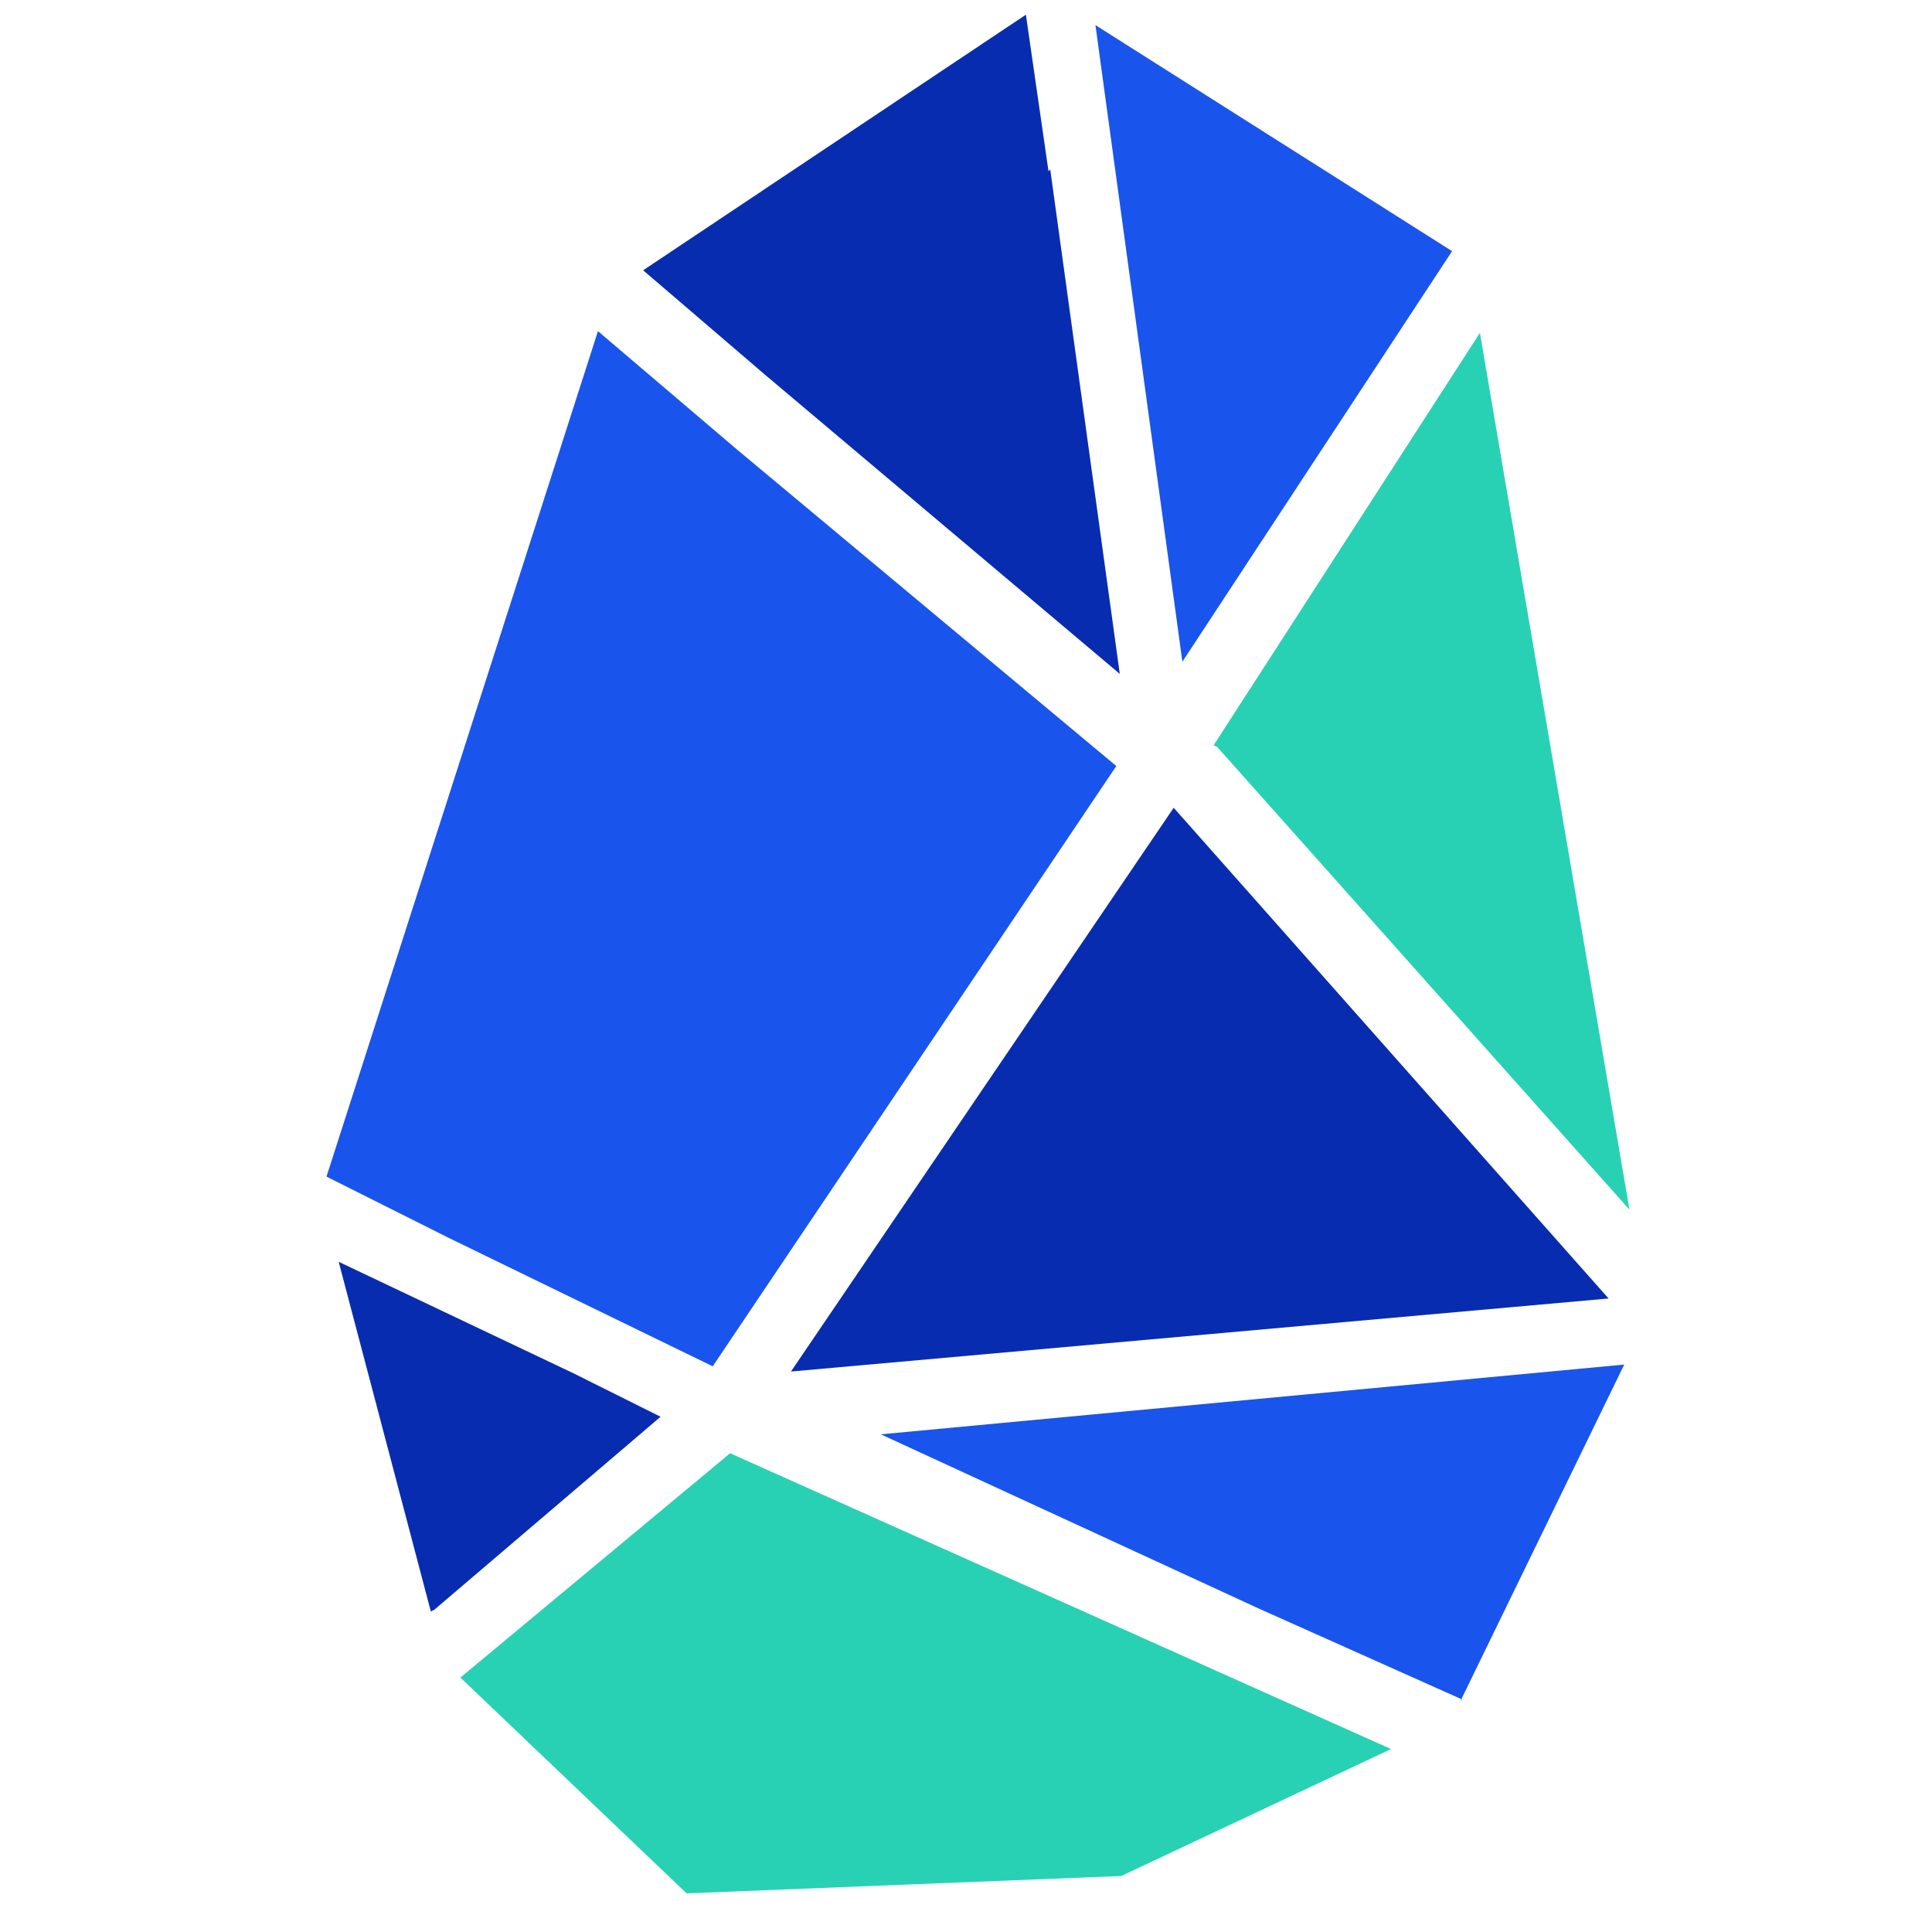<svg width="80" height="80" viewBox="0 0 80 80" fill="none" xmlns="http://www.w3.org/2000/svg">
<path d="M50.256 30.856L61.28 13.784L67.472 50.088L50.4 30.928L50.256 30.856Z" fill="#28D1B4"/>
<path d="M24.76 13.712L30.52 18.616L46.224 31.72L29.512 56.576L18.56 51.248L13.52 48.72L24.76 13.712Z" fill="#1954ED" class="fillAccent"/>
<path d="M43.488 7.016L46.368 27.904L31.672 15.512L26.632 11.192L42.48 0.608L43.416 7.088L43.488 7.016Z" fill="#082CAF"/>
<path d="M48.96 27.4L45.36 1.04L60.128 10.4L48.96 27.4Z" fill="#1954ED" class="fillAccent"/>
<path d="M32.752 56.792L48.6 33.448L66.608 53.768L32.752 56.792Z" fill="#082CAF"/>
<path d="M60.536 70.368L52.144 66.616L36.472 59.392L67.256 56.504L60.472 70.44L60.536 70.368Z" fill="#1954ED" class="fillAccent"/>
<path d="M46.44 77.68L28.432 78.4L19.064 69.464L30.232 60.176L57.6 72.424L46.584 77.608L46.44 77.68Z" fill="#28D1B4"/>
<path d="M17.84 66.728L14.024 52.248L23.744 56.864L27.352 58.664L26.848 59.096L17.984 66.656L17.84 66.728Z" fill="#082CAF"/>
</svg>
